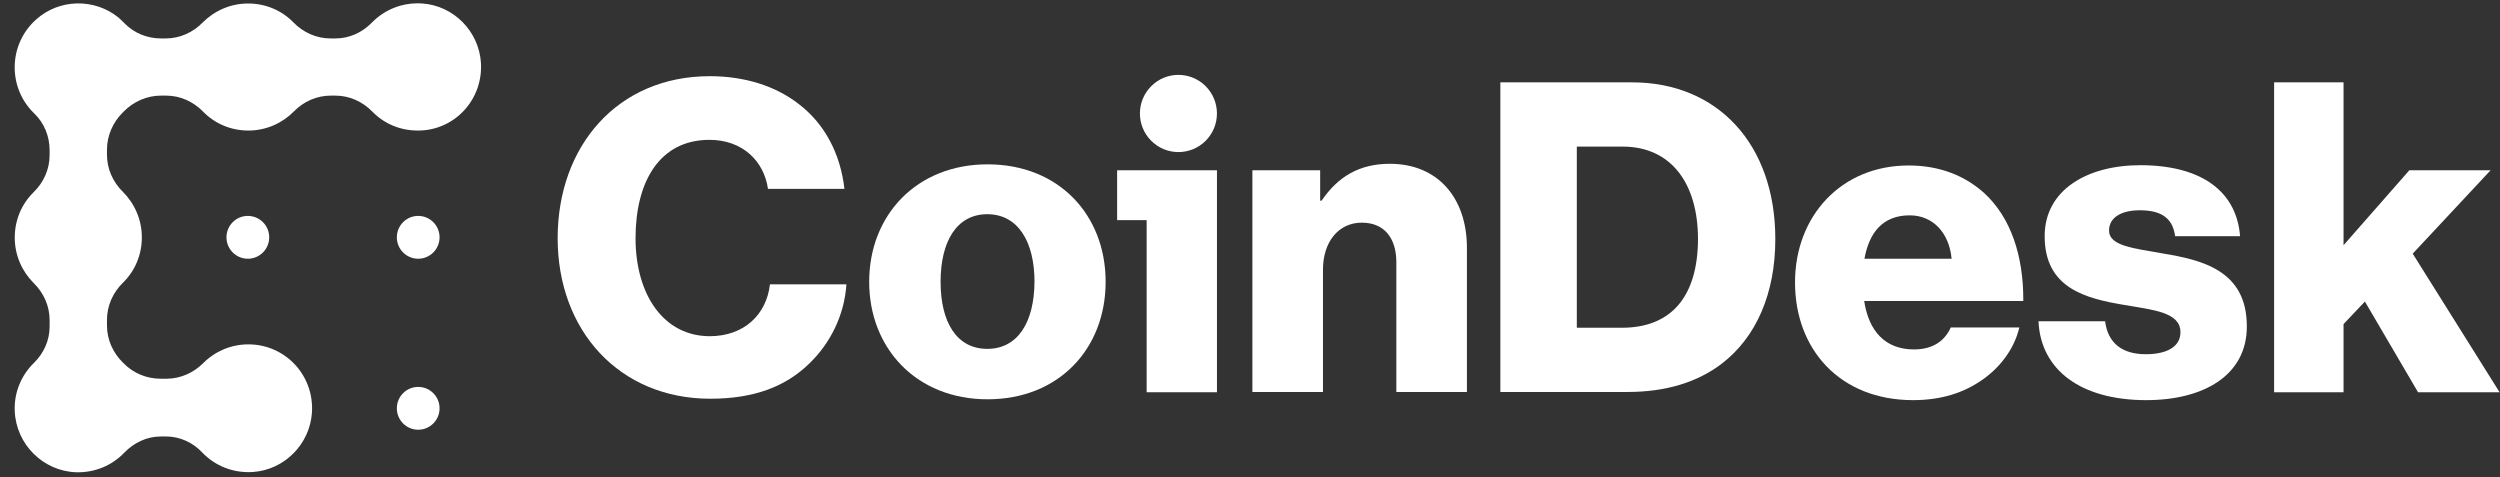 <svg width="110" height="21" viewBox="0 0 110 21" fill="none" xmlns="http://www.w3.org/2000/svg">
<rect x="0" y="0" width="110" height="21" fill="#333333" stroke="none"/>
<g clip-path="url(#clip0_104_7012)">
<path d="M31.23 14.793C29.213 14.793 27.964 12.983 27.964 10.479C27.964 8 29.015 6.153 31.217 6.153C32.664 6.153 33.617 7.083 33.791 8.31H37.155C36.982 6.785 36.302 5.446 35.114 4.554C34.149 3.81 32.813 3.352 31.23 3.352C27.172 3.352 24.537 6.426 24.537 10.479C24.537 14.557 27.259 17.544 31.255 17.544C33.172 17.544 34.57 17.011 35.609 15.995C36.536 15.102 37.155 13.863 37.242 12.512H33.877C33.729 13.838 32.739 14.793 31.23 14.793Z" fill="white"/>
<path d="M43.452 7.231C40.335 7.231 38.244 9.462 38.244 12.4C38.244 15.338 40.335 17.569 43.452 17.569C46.594 17.569 48.648 15.338 48.648 12.4C48.648 9.462 46.594 7.231 43.452 7.231ZM43.44 15.35C42.091 15.35 41.386 14.173 41.386 12.4C41.386 10.628 42.091 9.425 43.44 9.425C44.788 9.425 45.518 10.628 45.518 12.4C45.506 14.173 44.788 15.35 43.44 15.35Z" fill="white"/>
<path d="M53.049 6.194C53.711 5.531 53.711 4.456 53.049 3.792C52.387 3.129 51.314 3.129 50.653 3.792C49.991 4.456 49.991 5.531 50.653 6.194C51.314 6.857 52.387 6.857 53.049 6.194Z" fill="white"/>
<path d="M49.154 9.686H50.453V17.259H53.546V7.492H49.154V9.686Z" fill="white"/>
<path d="M61.154 7.207C59.806 7.207 58.866 7.777 58.149 8.83H58.087V7.492H55.105V17.247H58.211V11.855C58.211 10.652 58.891 9.797 59.918 9.797C60.932 9.797 61.439 10.504 61.439 11.533V17.247H64.544V10.9C64.544 8.731 63.282 7.207 61.154 7.207Z" fill="white"/>
<path d="M71.817 3.624H66.016V17.247H71.607C73.314 17.247 74.687 16.813 75.751 16.007C77.273 14.842 78.114 12.921 78.114 10.516C78.114 6.351 75.578 3.624 71.817 3.624ZM71.36 14.421H69.38V6.45H71.397C73.512 6.45 74.712 8.049 74.712 10.528C74.7 13.02 73.562 14.421 71.36 14.421Z" fill="white"/>
<path d="M87.306 8.496C86.465 7.74 85.364 7.281 83.978 7.281C81.009 7.281 78.981 9.512 78.981 12.425C78.981 15.375 80.96 17.606 84.176 17.606C85.413 17.606 86.403 17.284 87.219 16.714C88.073 16.119 88.642 15.288 88.852 14.408H85.834C85.562 15.015 85.03 15.375 84.213 15.375C82.939 15.375 82.222 14.557 82.024 13.243H89.025C89.038 11.247 88.469 9.562 87.306 8.496ZM82.036 11.384C82.246 10.219 82.853 9.475 84.028 9.475C85.03 9.475 85.76 10.219 85.871 11.384H82.036Z" fill="white"/>
<path d="M95.136 11.148C93.899 10.925 92.798 10.826 92.798 10.144C92.798 9.537 93.392 9.252 94.147 9.252C95 9.252 95.594 9.524 95.705 10.392H98.563C98.415 8.471 96.93 7.269 94.171 7.269C91.87 7.269 89.965 8.335 89.965 10.392C89.965 12.685 91.772 13.132 93.466 13.417C94.765 13.64 95.94 13.739 95.94 14.619C95.94 15.251 95.347 15.586 94.419 15.586C93.392 15.586 92.749 15.115 92.625 14.136H89.693C89.792 16.292 91.574 17.606 94.431 17.606C96.98 17.606 98.86 16.503 98.86 14.371C98.872 11.88 96.856 11.433 95.136 11.148Z" fill="white"/>
<path d="M106.159 11.161L109.586 7.492H106.011L103.116 10.789V3.624H100.061V17.259H103.116V14.259L104.056 13.268L106.394 17.259H109.982L106.159 11.161Z" fill="white"/>
<path d="M10.905 11.384C11.424 11.384 11.845 10.962 11.845 10.442C11.845 9.921 11.424 9.5 10.905 9.5C10.386 9.5 9.965 9.921 9.965 10.442C9.965 10.962 10.386 11.384 10.905 11.384Z" fill="white"/>
<path d="M18.401 11.384C18.92 11.384 19.341 10.962 19.341 10.442C19.341 9.921 18.92 9.5 18.401 9.5C17.882 9.5 17.461 9.921 17.461 10.442C17.461 10.962 17.882 11.384 18.401 11.384Z" fill="white"/>
<path d="M18.401 18.908C18.92 18.908 19.341 18.486 19.341 17.966C19.341 17.445 18.92 17.024 18.401 17.024C17.882 17.024 17.461 17.445 17.461 17.966C17.461 18.486 17.882 18.908 18.401 18.908Z" fill="white"/>
<path d="M21.16 2.744C21.061 1.368 19.96 0.253 18.587 0.154C17.709 0.092 16.917 0.426 16.36 0.997C15.94 1.43 15.37 1.691 14.764 1.691H14.542C13.923 1.691 13.342 1.43 12.909 0.984C12.402 0.464 11.696 0.154 10.917 0.154C10.138 0.154 9.433 0.476 8.925 0.984C8.492 1.43 7.911 1.691 7.292 1.691H7.082C6.476 1.691 5.895 1.455 5.474 1.021C5.387 0.935 5.301 0.848 5.214 0.773C4.163 -0.082 2.616 -0.057 1.602 0.848C0.377 1.926 0.328 3.81 1.466 4.951C1.478 4.963 1.491 4.975 1.503 4.988C1.948 5.409 2.183 6.004 2.183 6.612V6.822C2.183 7.442 1.924 8.025 1.478 8.459C0.959 8.967 0.649 9.673 0.649 10.454C0.649 11.235 0.971 11.942 1.478 12.45C1.924 12.884 2.183 13.466 2.183 14.086V14.371C2.183 14.978 1.924 15.549 1.491 15.97C0.946 16.503 0.612 17.259 0.649 18.09C0.711 19.552 1.899 20.73 3.346 20.779C4.187 20.804 4.942 20.47 5.474 19.912C5.895 19.478 6.464 19.205 7.07 19.205H7.305C7.911 19.205 8.48 19.465 8.901 19.912C9.457 20.494 10.261 20.829 11.14 20.767C12.513 20.668 13.626 19.552 13.725 18.164C13.836 16.515 12.55 15.152 10.929 15.152C10.162 15.152 9.457 15.462 8.95 15.97C8.517 16.404 7.936 16.664 7.33 16.664H7.07C6.464 16.664 5.87 16.429 5.437 15.982C5.424 15.97 5.424 15.97 5.412 15.958C4.967 15.524 4.707 14.941 4.707 14.322V14.073C4.707 13.454 4.967 12.871 5.412 12.437C5.932 11.929 6.241 11.223 6.241 10.442C6.241 9.661 5.919 8.954 5.412 8.446C4.967 8.012 4.707 7.43 4.707 6.81V6.587C4.707 5.967 4.967 5.384 5.4 4.951C5.412 4.938 5.412 4.938 5.424 4.926C5.437 4.913 5.437 4.913 5.449 4.901C5.882 4.467 6.464 4.207 7.082 4.207H7.305C7.923 4.207 8.505 4.467 8.938 4.913C9.445 5.434 10.15 5.744 10.929 5.744C11.709 5.744 12.414 5.422 12.921 4.913C13.354 4.467 13.935 4.207 14.554 4.207H14.752C15.37 4.207 15.952 4.467 16.385 4.913C16.892 5.434 17.597 5.744 18.377 5.744C19.985 5.756 21.271 4.393 21.16 2.744Z" fill="white"/>
</g>
<defs>
<clipPath id="clip0_104_7012">
<rect width="109.335" height="20.707" fill="white" transform="translate(0.646 0.146)"/>
</clipPath>
</defs>
</svg>
